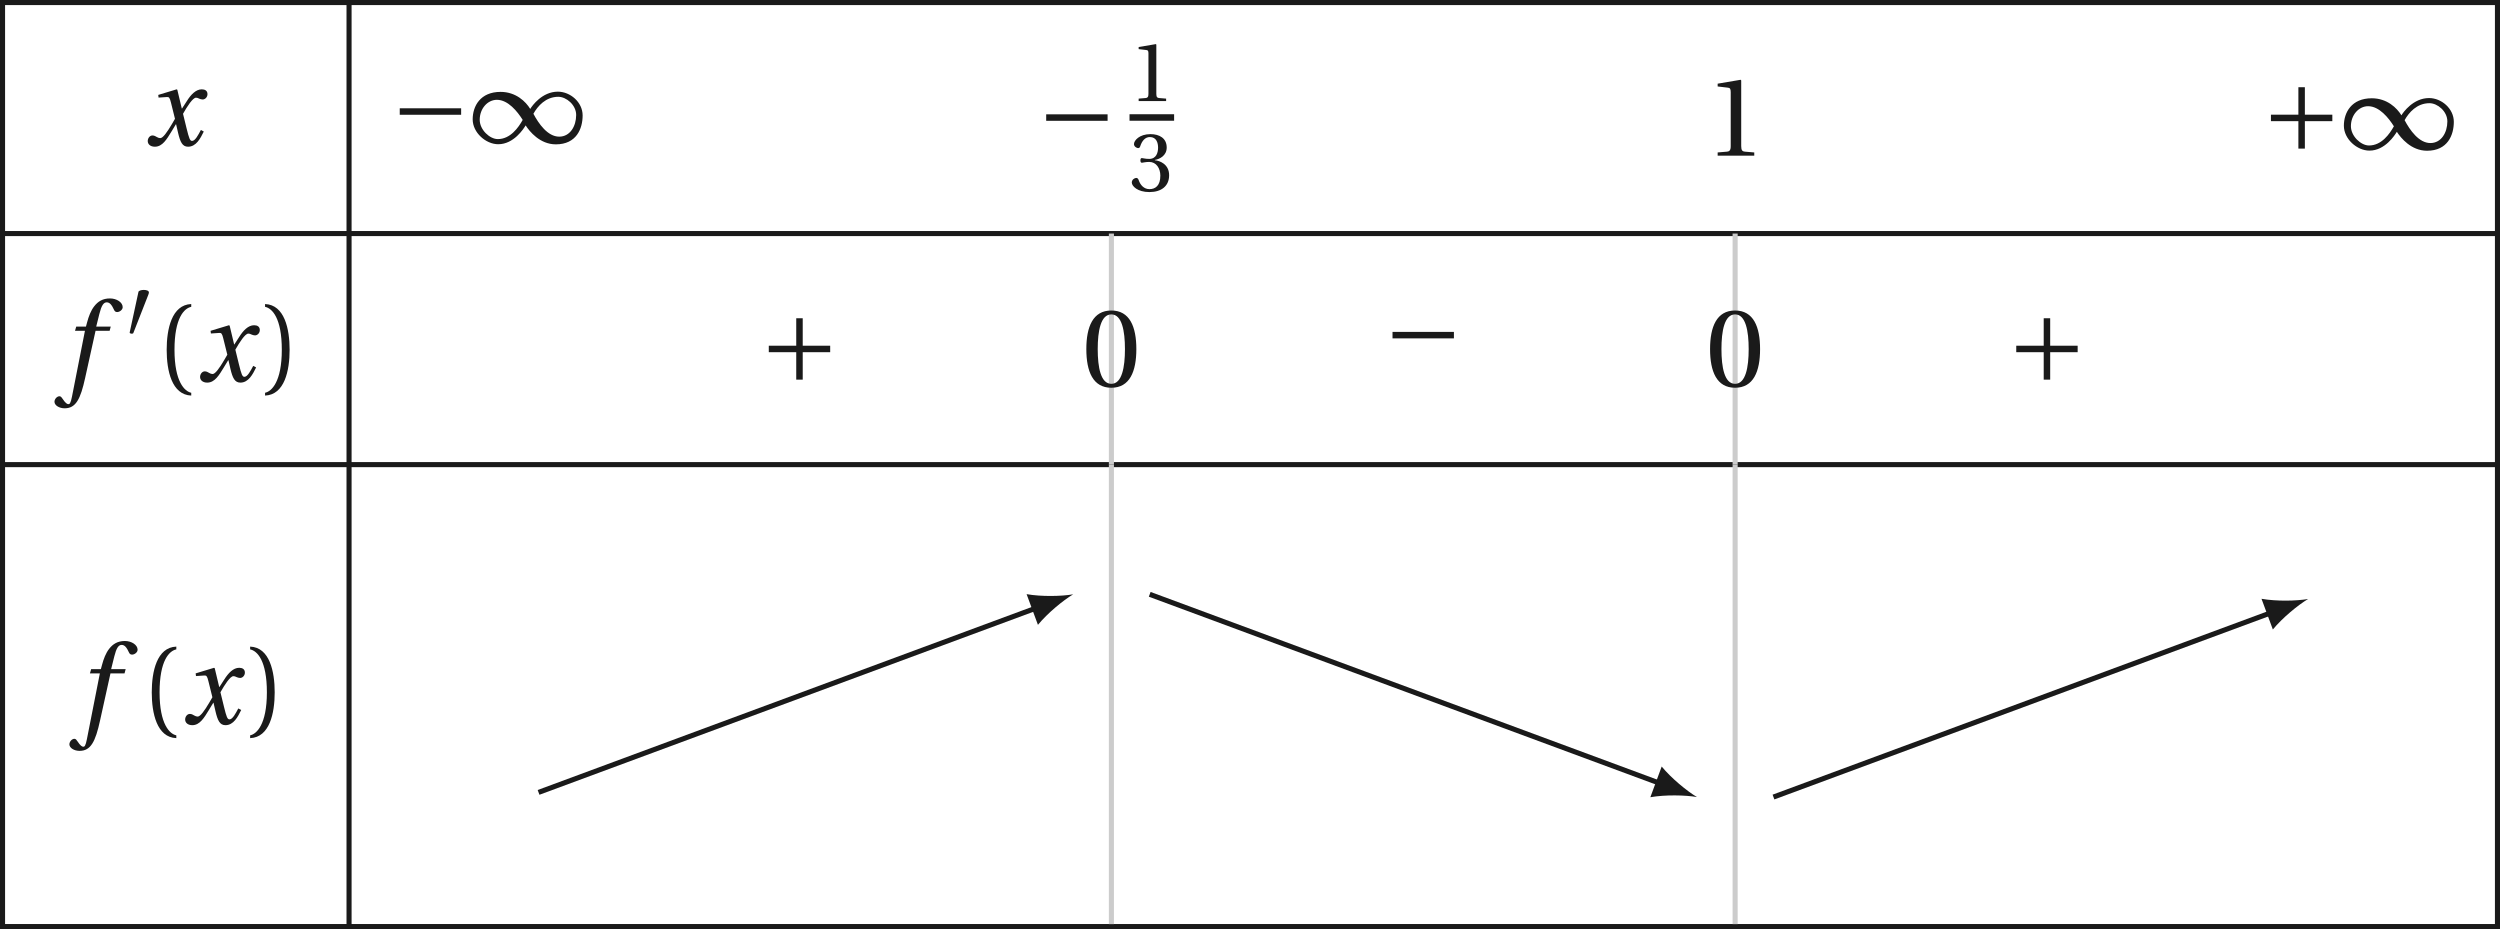 <?xml version='1.0' encoding='UTF-8'?>
<!-- This file was generated by dvisvgm 2.13.3 -->
<svg version='1.1' xmlns='http://www.w3.org/2000/svg' xmlns:xlink='http://www.w3.org/1999/xlink' width='296.872pt' height='110.345pt' viewBox='42.574 21.554 296.872 110.345'>
<defs>
<path id='g3-40' d='M1.438-2.318C1.438-4.668 2.153-5.375 2.671-5.482V-5.687C1.233-5.63 .863-3.846 .863-2.318S1.233 .994 2.671 1.052V.846C2.194 .748 1.438 .049 1.438-2.318Z'/>
<path id='g3-41' d='M1.438-2.318C1.438 .049 .682 .748 .205 .846V1.052C1.644 .994 2.013-.789 2.013-2.318S1.644-5.63 .205-5.687V-5.482C.723-5.375 1.438-4.668 1.438-2.318Z'/>
<path id='g3-48' d='M2.178-5.301C2.959-5.301 3.18-4.084 3.18-2.745S2.959-.189 2.178-.189S1.175-1.405 1.175-2.745S1.397-5.301 2.178-5.301ZM2.178-5.588C.822-5.588 .337-4.389 .337-2.745S.822 .099 2.178 .099S4.019-1.101 4.019-2.745S3.534-5.588 2.178-5.588Z'/>
<path id='g3-49' d='M3.591 0V-.238L2.901-.296C2.728-.312 2.63-.378 2.63-.699V-5.539L2.589-5.588L.896-5.301V-5.095L1.66-5.005C1.8-4.988 1.857-4.923 1.857-4.684V-.699C1.857-.542 1.833-.444 1.783-.386C1.742-.329 1.677-.304 1.586-.296L.896-.238V0H3.591Z'/>
<path id='g3-51' d='M1.068-3.008C1.068-2.868 1.109-2.778 1.216-2.778C1.315-2.778 1.537-2.86 1.931-2.86C2.63-2.86 3.024-2.227 3.024-1.512C3.024-.534 2.539-.189 1.956-.189C1.414-.189 1.06-.6 .904-1.06C.855-1.216 .773-1.29 .657-1.29C.51-1.29 .222-1.134 .222-.838C.222-.485 .789 .099 1.948 .099C3.139 .099 3.887-.501 3.887-1.553C3.887-2.654 2.942-2.983 2.49-3.024V-3.057C2.934-3.131 3.649-3.46 3.649-4.273C3.649-5.186 2.934-5.588 2.055-5.588C.97-5.588 .436-4.964 .436-4.61C.436-4.356 .723-4.216 .838-4.216C.945-4.216 1.011-4.273 1.044-4.38C1.225-4.939 1.537-5.301 1.997-5.301C2.646-5.301 2.802-4.725 2.802-4.265C2.802-3.772 2.63-3.156 1.931-3.156C1.537-3.156 1.315-3.238 1.216-3.238C1.109-3.238 1.068-3.156 1.068-3.008Z'/>
<path id='g12-102' d='M4.734-5.369H3.309L3.616-6.607C3.824-7.44 4.032-7.747 4.339-7.747C4.635-7.747 4.832-7.506 5.073-6.98C5.128-6.87 5.205-6.794 5.369-6.794C5.588-6.794 5.906-7.002 5.906-7.276C5.906-7.747 5.314-8.131 4.657-8.131C3.945-8.131 3.485-7.835 3.123-7.375C2.783-6.947 2.564-6.355 2.411-5.775L2.301-5.369H1.348L1.227-4.953H2.202L.931 1.501C.8 2.181 .69 2.246 .581 2.246C.46 2.246 .296 2.159 0 1.709C-.077 1.6-.153 1.468-.296 1.468C-.537 1.468-.789 1.742-.789 2.016C-.778 2.378-.307 2.652 .208 2.652C1.304 2.652 1.764 1.764 2.224-.34L3.243-4.953H4.624L4.734-5.369Z'/>
<path id='g12-120' d='M5.556-1.512C5.293-1.019 4.997-.438 4.69-.438C4.482-.438 4.394-.69 4.153-1.666L3.802-3.101C4.197-3.802 4.756-4.679 5.073-4.679C5.172-4.679 5.26-4.657 5.38-4.591C5.49-4.547 5.599-4.504 5.731-4.504C5.972-4.504 6.202-4.734 6.202-5.03C6.202-5.369 5.95-5.501 5.643-5.501C5.062-5.501 4.569-4.975 4.186-4.361L3.704-3.616H3.682L3.243-5.457L3.178-5.501L1.37-4.953L1.403-4.69L2.224-4.745C2.422-4.756 2.498-4.701 2.619-4.197L3.013-2.608L2.707-2.082C2.235-1.282 1.83-.712 1.567-.712C1.457-.712 1.348-.756 1.249-.811C1.14-.866 .997-.975 .811-.975C.526-.975 .34-.69 .34-.427C.34-.11 .603 .131 1.041 .131C1.786 .131 2.213-.614 2.663-1.348L3.101-2.071H3.123L3.32-1.216C3.528-.34 3.737 .131 4.295 .131C5.095 .131 5.512-.69 5.84-1.359L5.556-1.512Z'/>
<use id='g5-49' xlink:href='#g1-49' transform='scale(1.333)'/>
<use id='g5-161' xlink:href='#g1-161' transform='scale(1.333)'/>
<use id='g5-197' xlink:href='#g1-197' transform='scale(1.333)'/>
<use id='g17-40' xlink:href='#g3-40' transform='scale(1.333)'/>
<use id='g17-41' xlink:href='#g3-41' transform='scale(1.333)'/>
<use id='g17-48' xlink:href='#g3-48' transform='scale(1.333)'/>
<use id='g17-49' xlink:href='#g3-49' transform='scale(1.333)'/>
<use id='g14-49' xlink:href='#g3-49'/>
<use id='g14-51' xlink:href='#g3-51'/>
<path id='g1-48' d='M2.276-4.15C2.326-4.273 2.334-4.347 2.334-4.38C2.334-4.553 2.087-4.627 1.833-4.627C1.586-4.627 1.331-4.553 1.307-4.43L.444-.436C.444-.378 .559-.329 .657-.329C.723-.329 .789-.353 .805-.394L2.276-4.15Z'/>
<path id='g1-49' d='M4.035-1.29C4.315-.855 5.079 .099 6.254 .099C7.774 .099 8.226-1.06 8.226-2.03C8.226-3.008 7.314-3.78 6.402-3.78C5.243-3.78 4.504-2.737 4.372-2.515H4.364C4.043-3.041 3.32-3.764 2.186-3.764C.69-3.764 .131-2.712 .131-1.742C.131-.764 1.101 .09 2.013 .09C3.164 .09 3.887-1.06 4.027-1.29H4.035ZM4.602-2.153C4.915-2.712 5.506-3.402 6.435-3.402C7.027-3.402 7.75-2.802 7.75-2.063C7.75-1.233 7.298-.468 6.501-.468C5.654-.468 4.988-1.422 4.602-2.153ZM3.813-1.701C3.501-1.142 2.909-.288 1.981-.288C1.389-.288 .649-.97 .649-1.709C.649-2.531 1.225-3.18 1.915-3.18C2.737-3.18 3.427-2.318 3.813-1.701Z'/>
<path id='g1-161' d='M5.219-2.079V-2.556H.699V-2.079H5.219Z'/>
<path id='g1-197' d='M.699-2.556V-2.079H2.72V-.058H3.197V-2.079H5.219V-2.556H3.197V-4.578H2.72V-2.556H.699Z'/>
</defs>
<g id='page1'>
<path d='M42.875 49.289H339.145' stroke='#1a1a1a' fill='none' stroke-width='.603' stroke-miterlimit='10'/>
<path d='M84.023 21.855V49.289' stroke='#1a1a1a' fill='none' stroke-width='.603' stroke-miterlimit='10'/>
<g fill='#1a1a1a' transform='matrix(1.21 0 0 1.21 10.115 -10.711)'>
<use x='40.985' y='40.933' xlink:href='#g12-120'/>
</g>
<g fill='#1a1a1a' transform='matrix(1.21 0 0 1.21 39.613 -10.993)'>
<use x='40.746' y='40.933' xlink:href='#g5-161'/>
<use x='48.661' y='40.933' xlink:href='#g5-49'/>
</g>
<g fill='#1a1a1a' transform='matrix(1.21 0 0 1.21 116.378 -10.276)'>
<use x='40.746' y='40.933' xlink:href='#g5-161'/>
<use x='49.856' y='36.222' xlink:href='#g14-49'/>
</g>
<rect x='49.856' y='37.517' height='.638' width='4.376' transform='matrix(1.21 0 0 1.21 116.378 -10.276)' fill='#1a1a1a'/>
<g fill='#1a1a1a' transform='matrix(1.21 0 0 1.21 116.378 -10.276)'>
<use x='49.856' y='45.057' xlink:href='#g14-51'/>
</g>
<g fill='#1a1a1a' transform='matrix(1.21 0 0 1.21 195.796 -9.489)'>
<use x='40.746' y='40.933' xlink:href='#g17-49'/>
</g>
<g fill='#1a1a1a' transform='matrix(1.21 0 0 1.21 261.815 -10.234)'>
<use x='40.746' y='40.933' xlink:href='#g5-197'/>
<use x='48.661' y='40.933' xlink:href='#g5-49'/>
</g>
<path d='M42.875 76.727H339.145' stroke='#1a1a1a' fill='none' stroke-width='.603' stroke-miterlimit='10'/>
<path d='M84.023 49.289V76.727' stroke='#1a1a1a' fill='none' stroke-width='.603' stroke-miterlimit='10'/>
<g fill='#1a1a1a' transform='matrix(1.21 0 0 1.21 -.753 17.302)'>
<use x='41.942' y='40.933' xlink:href='#g12-102'/>
<use x='48.087' y='36.593' xlink:href='#g1-48'/>
<use x='51.015' y='40.933' xlink:href='#g17-40'/>
<use x='55.103' y='40.933' xlink:href='#g12-120'/>
<use x='61.547' y='40.933' xlink:href='#g17-41'/>
</g>
<g fill='#1a1a1a' transform='matrix(1.21 0 0 1.21 83.437 17.201)'>
<use x='40.746' y='40.933' xlink:href='#g5-197'/>
</g>
<path d='M174.551 49.289V76.727' stroke='#ccc' fill='none' stroke-width='.603' stroke-miterlimit='10'/>
<g fill='#1a1a1a' transform='matrix(1.21 0 0 1.21 121.729 17.91)'>
<use x='40.746' y='40.933' xlink:href='#g17-48'/>
</g>
<g fill='#1a1a1a' transform='matrix(1.21 0 0 1.21 157.504 15.56)'>
<use x='40.746' y='40.933' xlink:href='#g5-161'/>
</g>
<path d='M248.618 49.289V76.727' stroke='#ccc' fill='none' stroke-width='.603' stroke-miterlimit='10'/>
<g fill='#1a1a1a' transform='matrix(1.21 0 0 1.21 195.796 17.91)'>
<use x='40.746' y='40.933' xlink:href='#g17-48'/>
</g>
<g fill='#1a1a1a' transform='matrix(1.21 0 0 1.21 231.572 17.201)'>
<use x='40.746' y='40.933' xlink:href='#g5-197'/>
</g>
<path d='M42.875 131.598H339.145' stroke='#1a1a1a' fill='none' stroke-width='.603' stroke-miterlimit='10'/>
<path d='M84.023 76.727V131.598' stroke='#1a1a1a' fill='none' stroke-width='.603' stroke-miterlimit='10'/>
<g fill='#1a1a1a' transform='matrix(1.21 0 0 1.21 1.018 57.981)'>
<use x='41.942' y='40.933' xlink:href='#g12-102'/>
<use x='48.087' y='40.933' xlink:href='#g17-40'/>
<use x='52.175' y='40.933' xlink:href='#g12-120'/>
<use x='58.619' y='40.933' xlink:href='#g17-41'/>
</g>
<path d='M174.551 76.727V131.598' stroke='#ccc' fill='none' stroke-width='.603' stroke-miterlimit='10'/>
<path d='M248.618 76.727V131.598' stroke='#ccc' fill='none' stroke-width='.603' stroke-miterlimit='10'/>
<path d='M42.875 21.856V131.598H339.145V21.856Z' stroke='#1a1a1a' fill='none' stroke-width='.603' stroke-miterlimit='10'/>
<path d='M106.527 115.649L165.641 93.75' stroke='#1a1a1a' fill='none' stroke-width='.603' stroke-miterlimit='10'/>
<path d='M170.012 92.129C168.629 92.367 166.25 92.418 164.481 92.109L165.828 95.754C166.973 94.363 168.809 92.852 170.012 92.129' fill='#1a1a1a'/>
<path d='M179.101 92.129L239.71 114.582' stroke='#1a1a1a' fill='none' stroke-width='.603' stroke-miterlimit='10'/>
<path d='M244.086 116.203C242.879 115.481 241.043 113.969 239.898 112.578L238.551 116.223C240.324 115.914 242.699 115.965 244.086 116.203' fill='#1a1a1a'/>
<path d='M253.172 116.203L312.285 94.305' stroke='#1a1a1a' fill='none' stroke-width='.603' stroke-miterlimit='10'/>
<path d='M316.66 92.684C315.273 92.922 312.898 92.973 311.125 92.66L312.472 96.305C313.617 94.918 315.453 93.406 316.66 92.684' fill='#1a1a1a'/>
</g>
</svg>